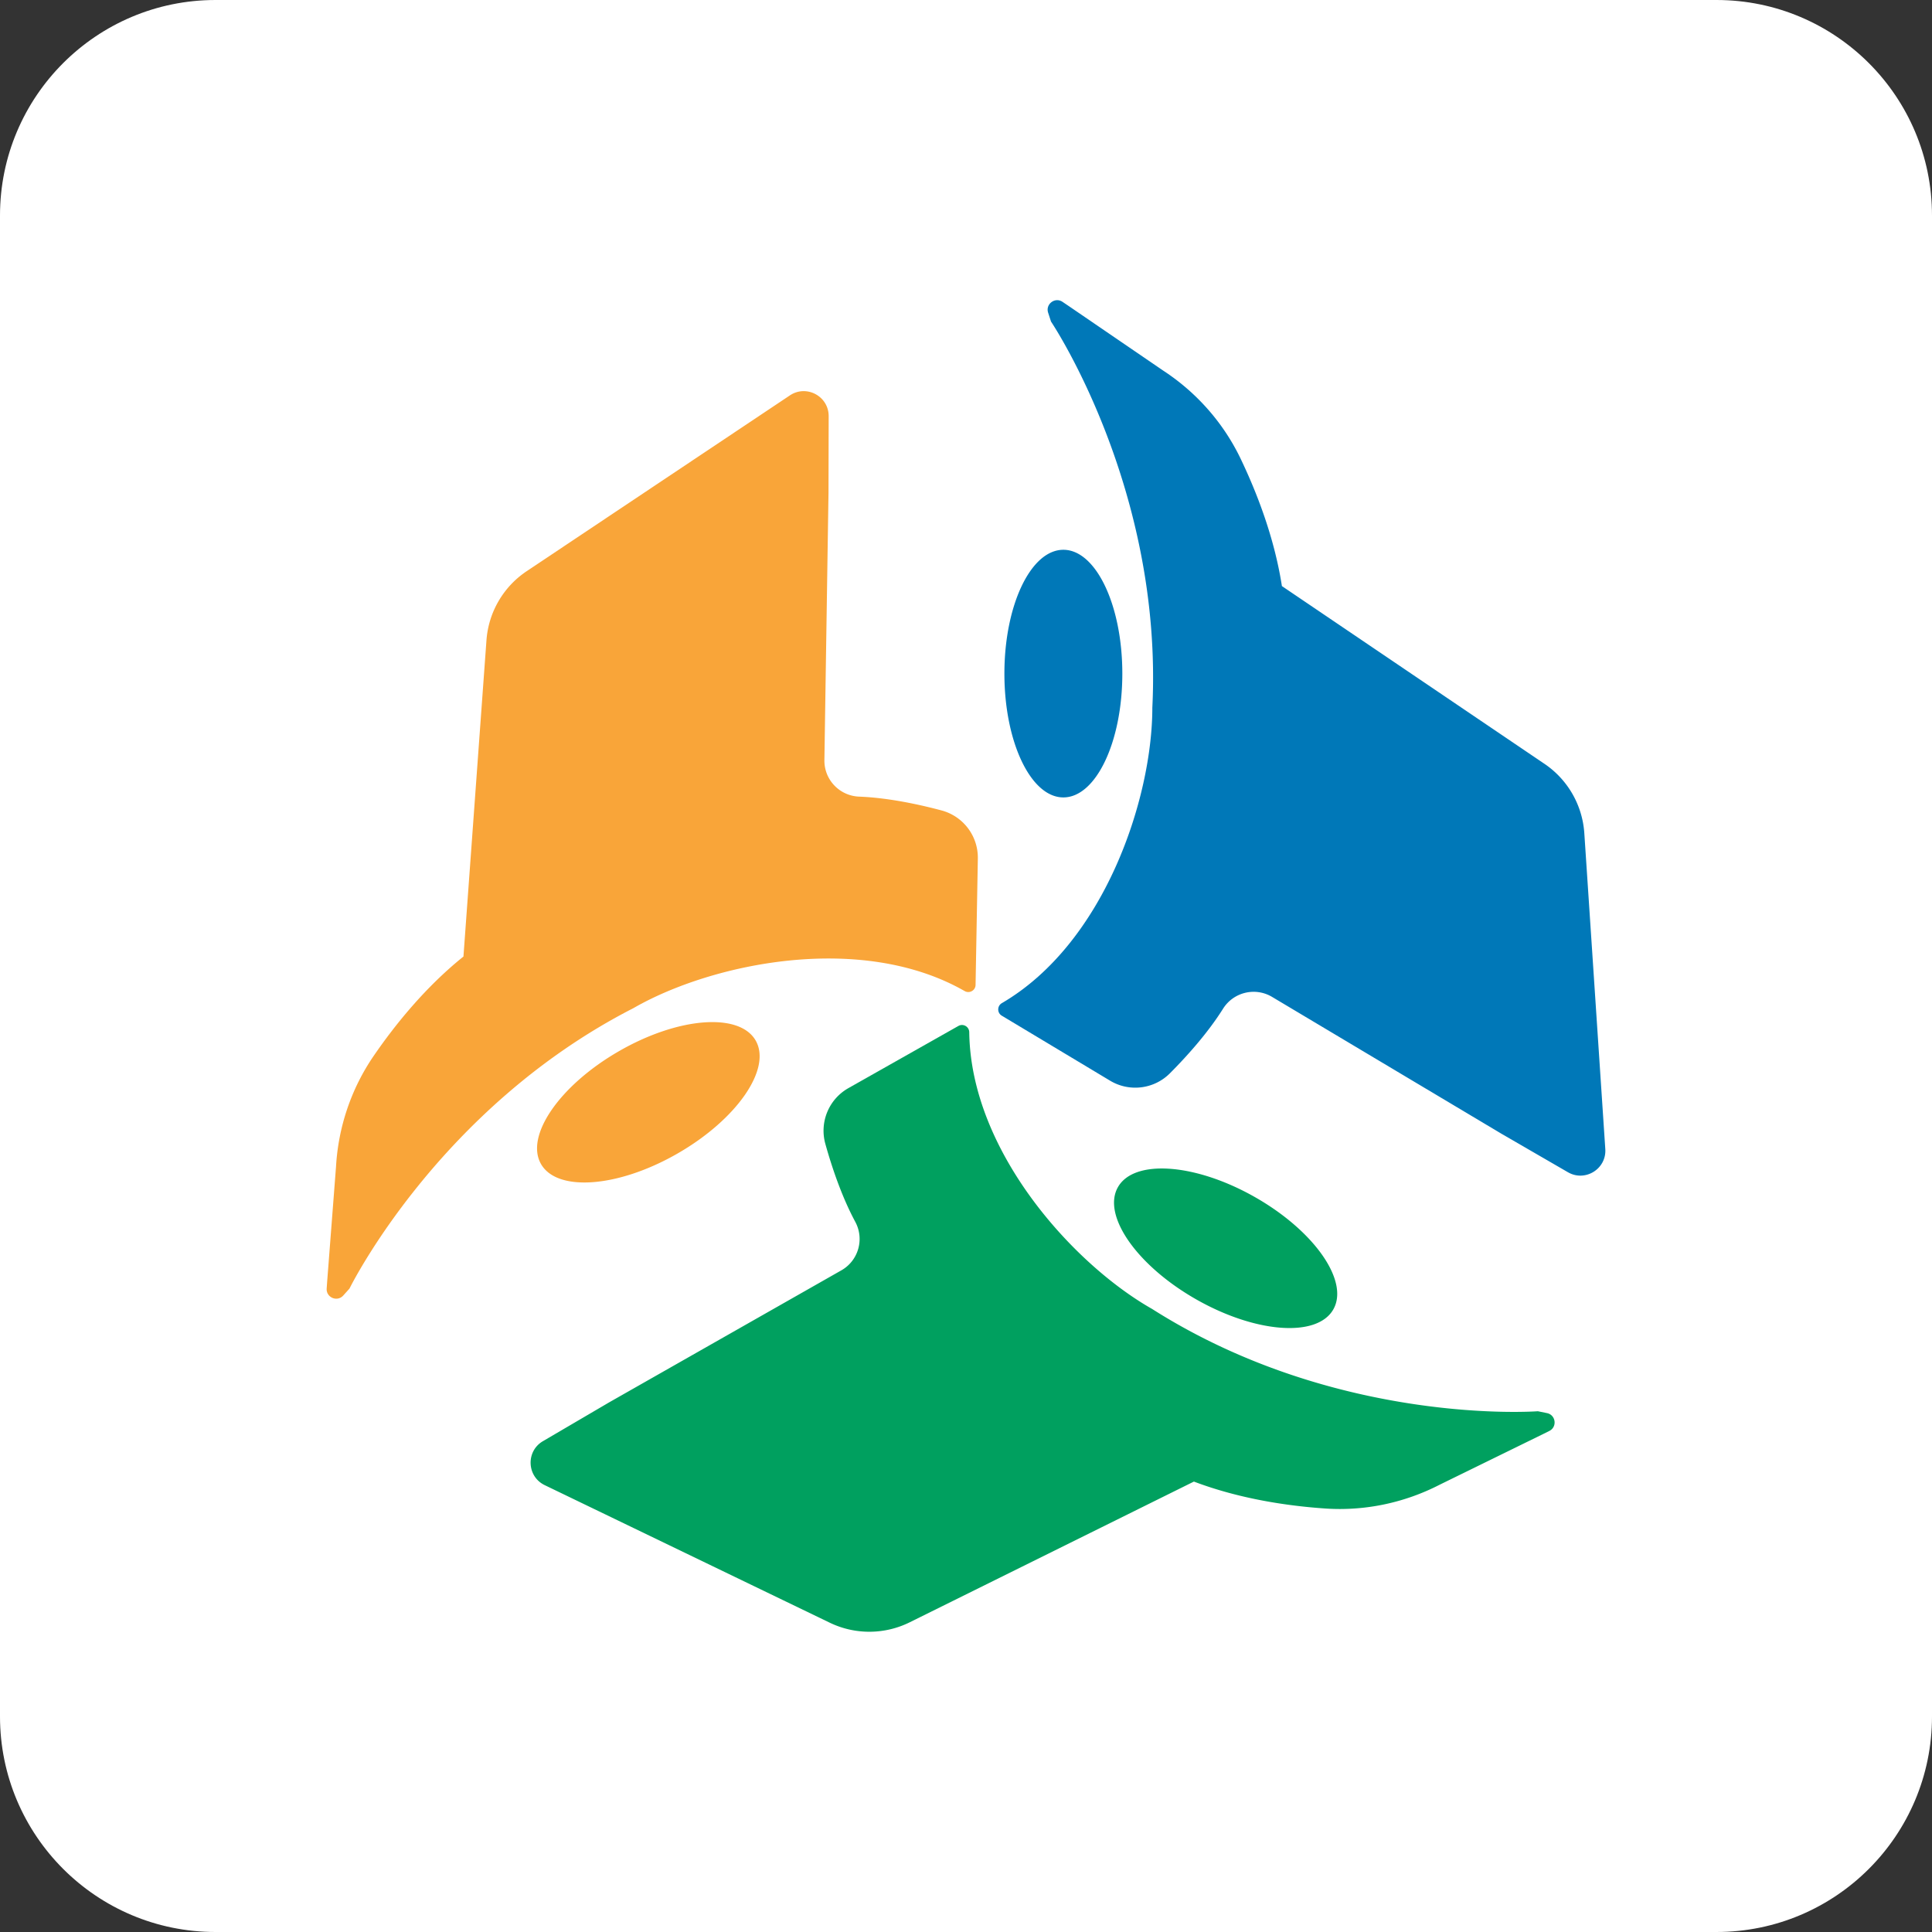 <?xml version="1.0" encoding="UTF-8"?>
<svg data-bbox="0 0 806.73 806.73" viewBox="0 0 806.73 806.73" xmlns="http://www.w3.org/2000/svg" data-type="color">
    <rect x="0" y="0" width="806.73" height="806.73" fill="#333333" stroke="none"/>
    <g>
        <path fill="#ffffff" d="M806.73 90v626.73c0 49.706-40.294 90-90 90H90c-49.706 0-90-40.294-90-90V90C0 40.294 40.294 0 90 0h626.73c49.706 0 90 40.294 90 90" data-color="1"/>
        <path d="m535.28 244.73 109.65 74.23a38.02 38.02 0 0 1 16.62 28.95l8.76 131.87c.55 8.31-8.4 13.87-15.6 9.7l-27.76-16.07-95.78-57.14c-7.03-4.19-16.11-2-20.47 4.93-6.43 10.23-15.17 19.92-22.18 26.96-6.62 6.65-16.93 7.93-24.98 3.1l-45.24-27.15c-1.99-1.19-1.96-4.07.04-5.24 43.03-25.15 62.83-85.75 62.83-123.4 4.56-91.57-42.31-161.2-42.31-161.2l-1.2-3.7c-1.17-3.59 2.87-6.64 6-4.53l2.48 1.67 39.64 27.09c13.88 9.09 25.07 21.76 32.25 36.72 6.75 14.09 14.11 32.96 17.24 53.19Zm-91.26-15.16c-13.6 0-24.62 23.15-24.62 51.7s11.02 51.7 24.62 51.7 24.62-23.15 24.62-51.7-11.02-51.7-24.62-51.7" fill="#0078b8" data-color="2"/>
        <path d="m498.53 618.65-118.67 58.76a38.02 38.02 0 0 1-33.38.17l-119.03-57.44c-7.5-3.62-7.93-14.15-.74-18.36l27.67-16.22 96.95-55.12c7.12-4.05 9.68-13.02 5.81-20.23-5.72-10.64-9.84-23.03-12.51-32.59a20.42 20.42 0 0 1 9.63-23.26l45.93-25.96c2.02-1.14 4.5.3 4.53 2.62.65 49.83 43.58 96.96 76.34 115.54 77.4 49.14 161.09 42.72 161.09 42.72l3.81.78c3.7.76 4.36 5.77.98 7.45l-2.67 1.33-43.12 21.12c-14.75 7.59-31.3 11.07-47.85 9.93-15.59-1.07-35.63-3.99-54.77-11.24m58.22-71.91c6.71-11.83-7.99-32.84-32.83-46.93s-50.41-15.92-57.12-4.09 7.99 32.84 32.83 46.93 50.41 15.92 57.12 4.09" fill="#00a05f" data-color="3"/>
        <path d="m193.52 399.42 9.61-132.07a38.01 38.01 0 0 1 16.8-28.85l109.9-73.4c6.93-4.63 16.21.35 16.19 8.68l-.07 32.08-1.71 111.51c-.13 8.18 6.31 14.95 14.49 15.27 12.07.47 24.84 3.21 34.43 5.77a20.416 20.416 0 0 1 15.15 20.1l-.95 52.75c-.04 2.32-2.55 3.72-4.56 2.57-43.26-24.74-105.66-11.66-138.3 7.13-81.63 41.74-118.57 117.11-118.57 117.11l-2.6 2.89c-2.53 2.81-7.18.83-6.92-2.94l.21-2.98 3.69-47.87c.95-16.57 6.35-32.59 15.73-46.27 8.84-12.88 21.52-28.67 37.49-41.49Zm32.4 86.66c6.79 11.78 32.35 9.79 57.09-4.47 24.75-14.25 39.3-35.36 32.52-47.14-6.79-11.78-32.35-9.79-57.09 4.47-24.75 14.25-39.3 35.36-32.52 47.14" fill="#f9a539" data-color="4"/>
    </g>
</svg>
